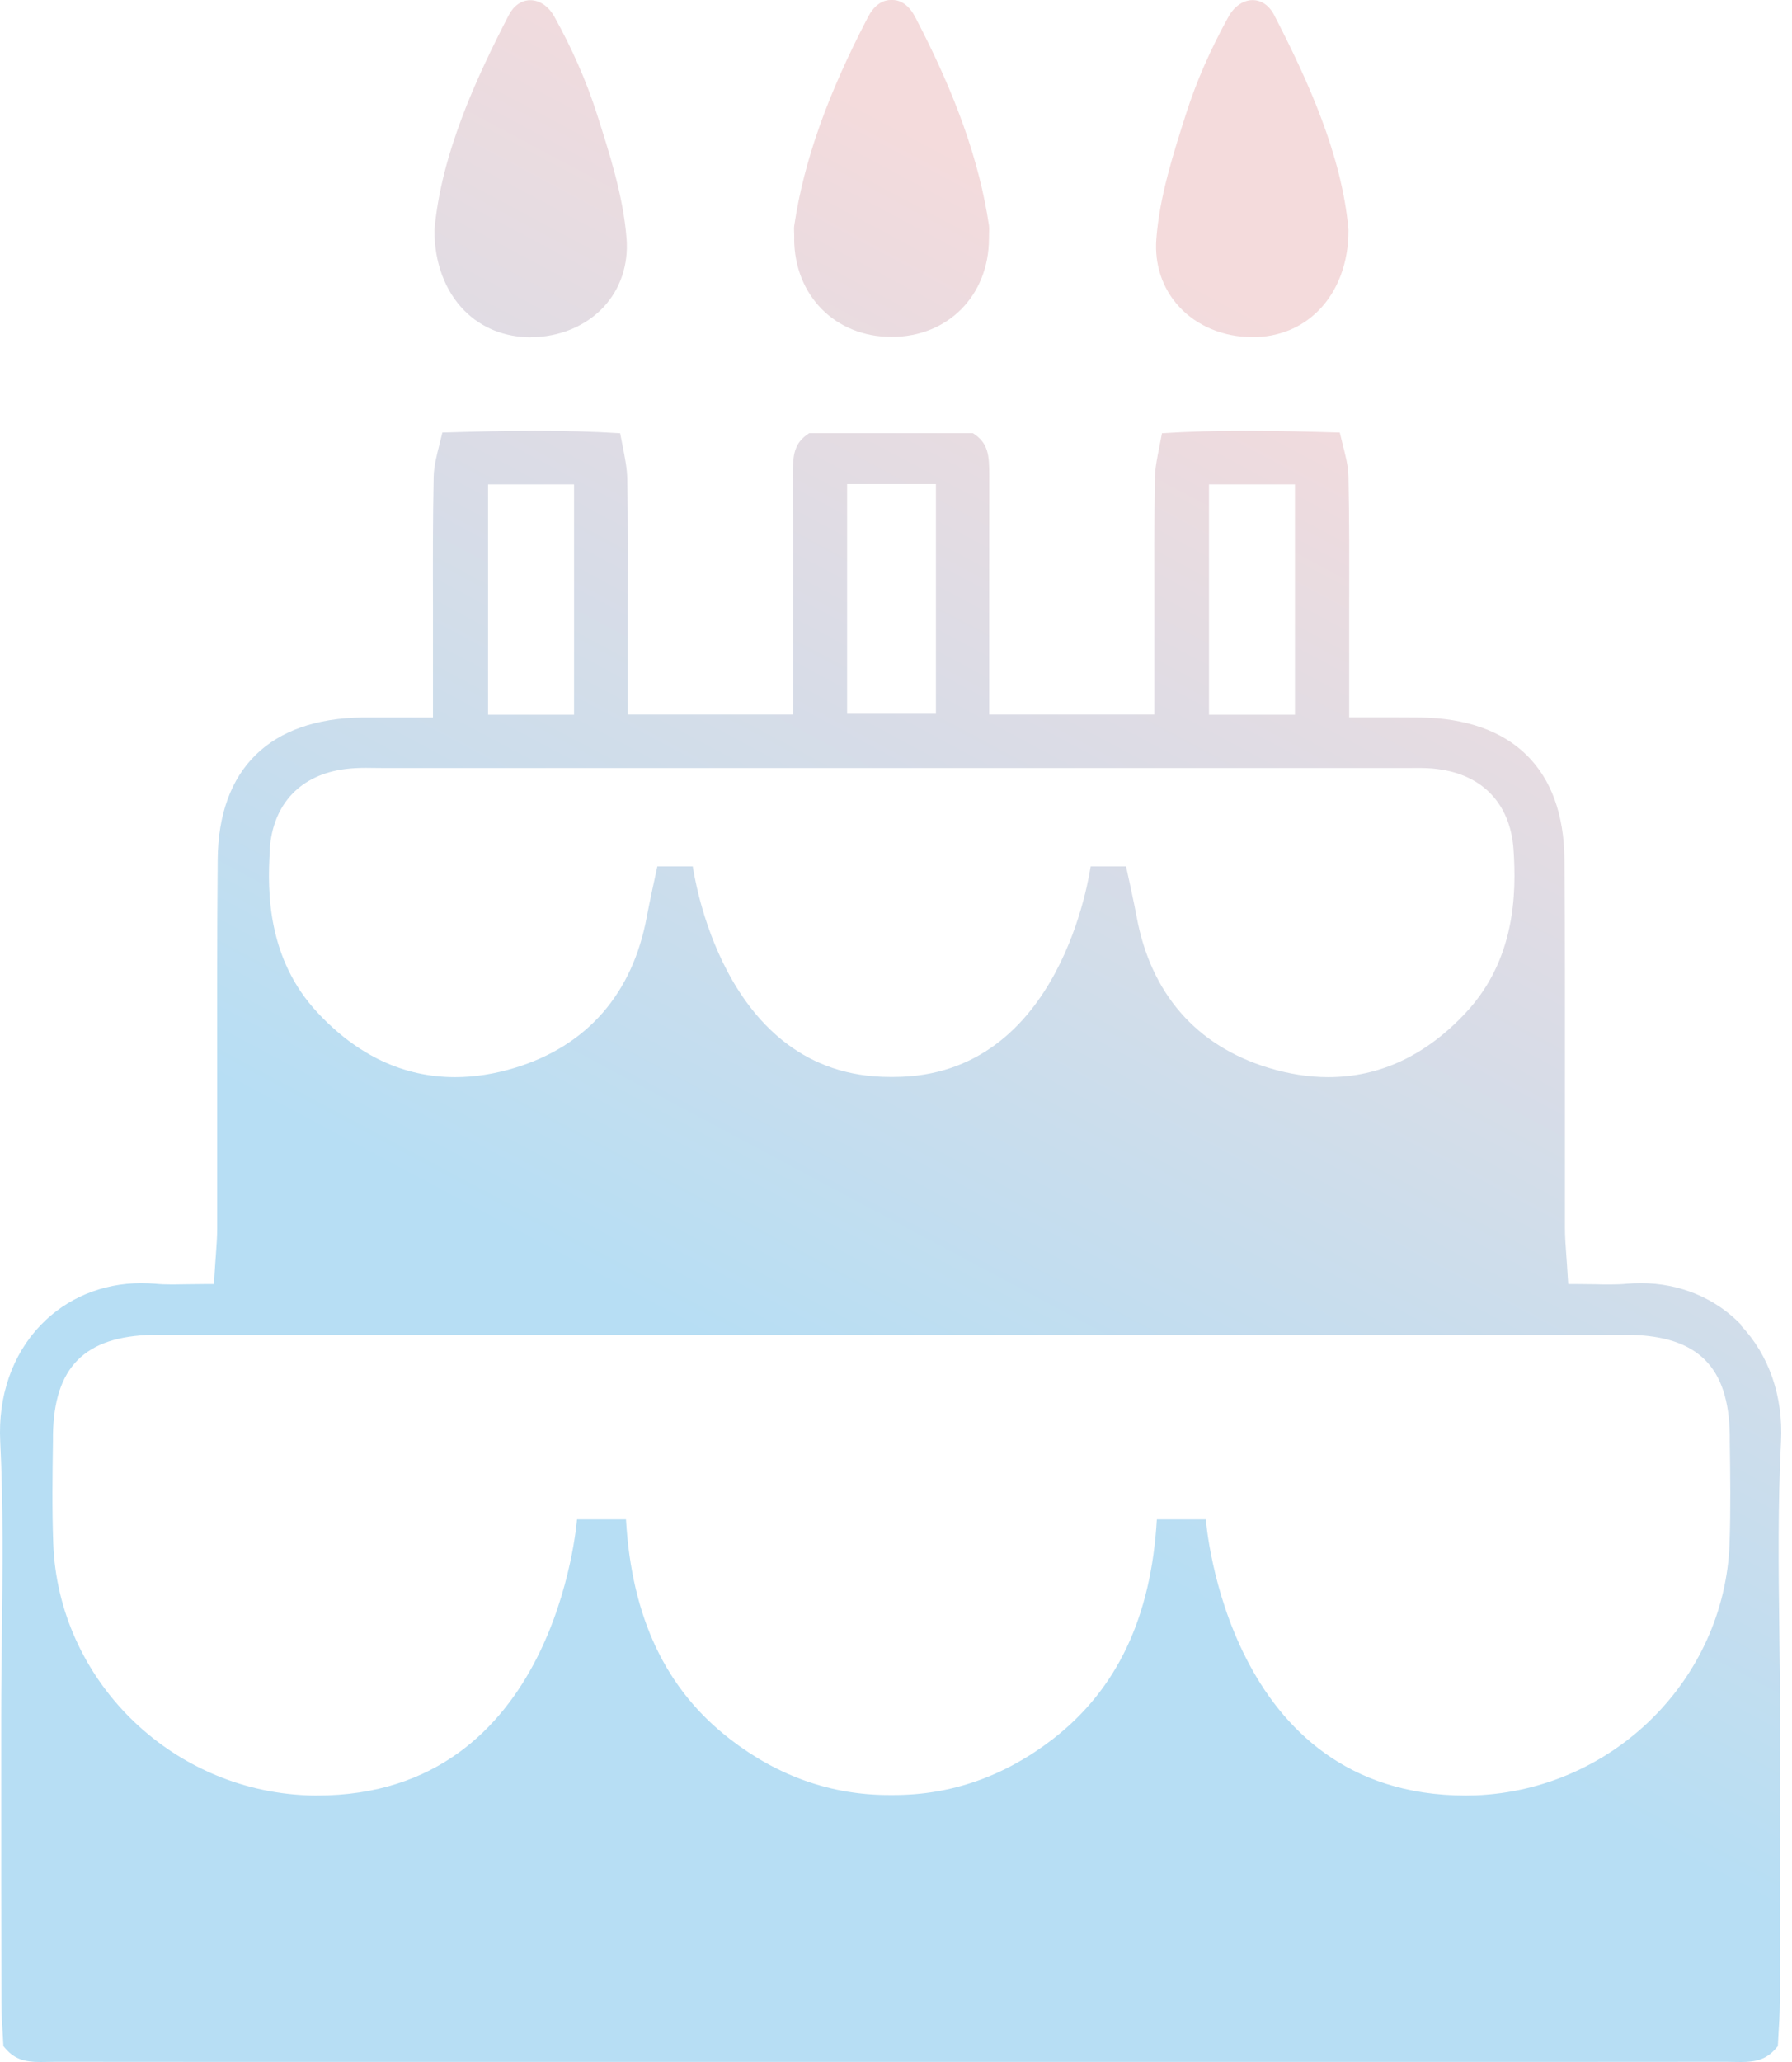 <svg width="100" height="115" viewBox="0 0 100 115" fill="none" xmlns="http://www.w3.org/2000/svg">
<path d="M97.189 73.913C95.743 72.4 93.745 71.564 91.569 71.564C91.31 71.564 91.045 71.575 90.78 71.597C90.498 71.625 90.2 71.636 89.83 71.636C89.576 71.636 89.311 71.636 89.03 71.625C88.721 71.619 88.389 71.614 88.031 71.614H87.512L87.478 71.097C87.457 70.695 87.429 70.349 87.407 70.041C87.363 69.441 87.329 68.963 87.329 68.479C87.329 66.058 87.329 63.638 87.329 61.218C87.329 56.867 87.341 52.368 87.302 47.941C87.263 42.891 84.392 40.075 79.225 40.015C78.838 40.015 78.447 40.009 78.049 40.009H75.289V36.423C75.289 35.526 75.289 34.624 75.289 33.722C75.294 31.379 75.3 28.953 75.25 26.577C75.239 26.005 75.09 25.428 74.919 24.757C74.869 24.548 74.814 24.339 74.764 24.124C73.097 24.075 71.336 24.025 69.586 24.025C67.836 24.025 66.329 24.069 64.843 24.163C64.799 24.394 64.755 24.619 64.711 24.839C64.573 25.532 64.451 26.132 64.446 26.72C64.407 29.096 64.413 31.517 64.418 33.854C64.418 34.756 64.418 35.664 64.418 36.566V39.85H55.199V33.772C55.199 31.379 55.199 28.992 55.204 26.544C55.204 25.406 55.166 24.713 54.288 24.157H45.162C44.284 24.713 44.24 25.406 44.245 26.544C44.257 28.992 44.257 31.379 44.251 33.772V39.85H35.031V36.566C35.031 35.664 35.031 34.756 35.031 33.854C35.037 31.517 35.048 29.096 35.004 26.72C34.993 26.132 34.877 25.532 34.739 24.839C34.695 24.619 34.65 24.394 34.606 24.163C33.121 24.069 31.564 24.025 29.864 24.025C28.163 24.025 26.353 24.075 24.685 24.124C24.636 24.339 24.581 24.553 24.531 24.757C24.36 25.428 24.216 26.011 24.2 26.577C24.15 28.959 24.155 31.379 24.161 33.722C24.161 34.619 24.161 35.521 24.161 36.423V40.015H21.401C21.003 40.015 20.617 40.015 20.225 40.015C15.057 40.075 12.192 42.886 12.148 47.941C12.109 52.363 12.115 56.862 12.12 61.218C12.12 63.638 12.12 66.058 12.12 68.479C12.12 68.963 12.087 69.441 12.043 70.041C12.021 70.354 11.993 70.701 11.971 71.097L11.938 71.614H11.419C11.06 71.614 10.729 71.619 10.42 71.625C10.138 71.63 9.873 71.636 9.619 71.636C9.255 71.636 8.951 71.625 8.67 71.597C8.405 71.575 8.14 71.564 7.88 71.564C5.7 71.564 3.707 72.4 2.26 73.913C0.681 75.563 -0.114 77.868 0.013 80.398C0.19 83.94 0.146 87.548 0.107 91.035C0.09 92.608 0.068 94.181 0.068 95.754V98.824C0.068 103.092 0.068 107.366 0.079 111.634C0.079 112.316 0.124 112.998 0.162 113.597C0.173 113.779 0.184 113.949 0.19 114.109C0.758 114.852 1.382 115 2.244 115C2.382 115 2.525 115 2.663 114.995C2.812 114.995 2.956 114.989 3.099 114.989C6.412 114.989 9.708 114.995 13.004 114.995H46.481C47.552 114.995 48.629 114.995 49.7 114.995C50.771 114.995 51.848 114.995 52.919 114.995H86.397C89.692 114.995 92.994 114.995 96.301 114.989C96.444 114.989 96.588 114.989 96.737 114.995C96.875 114.995 97.013 115 97.156 115C98.018 115 98.636 114.852 99.21 114.109C99.221 113.949 99.227 113.779 99.238 113.597C99.276 112.998 99.315 112.321 99.321 111.634C99.332 107.366 99.332 103.092 99.332 98.824V95.754C99.332 94.181 99.315 92.608 99.293 91.035C99.249 87.548 99.205 83.94 99.387 80.398C99.514 77.868 98.713 75.563 97.14 73.913H97.189ZM67.466 27.017H72.263V39.861H67.466V27.017ZM47.271 27.001H52.228V39.811H47.271V27.001ZM27.236 27.017H32.034V39.861H27.236V27.017ZM15.052 47.363C15.228 44.827 16.78 43.194 19.303 42.886C19.628 42.847 19.971 42.825 20.418 42.825C20.611 42.825 20.81 42.825 21.003 42.831C21.191 42.831 21.378 42.836 21.566 42.836H44.88C46.504 42.836 48.127 42.836 49.755 42.836C51.384 42.836 53.001 42.836 54.63 42.836H77.944C78.132 42.836 78.32 42.836 78.507 42.836C78.701 42.836 78.899 42.831 79.093 42.831C79.54 42.831 79.882 42.847 80.208 42.891C82.731 43.199 84.282 44.833 84.459 47.368C84.63 49.86 84.547 53.518 81.82 56.455C79.589 58.859 77 60.074 74.118 60.074C73.042 60.074 71.921 59.898 70.784 59.552C66.754 58.325 64.209 55.404 63.425 51.109C63.298 50.416 62.889 48.545 62.839 48.32H60.863C60.819 48.496 59.295 60.063 49.871 60.063H49.65C40.226 60.063 38.703 48.496 38.658 48.32H36.682C36.632 48.545 36.224 50.416 36.097 51.109C35.313 55.404 32.768 58.325 28.738 59.552C27.6 59.898 26.48 60.074 25.403 60.074C22.521 60.074 19.932 58.859 17.702 56.455C14.974 53.518 14.892 49.866 15.063 47.368L15.052 47.363ZM96.516 86.085C96.24 93.648 90.024 99.814 82.361 100.127C82.173 100.133 81.985 100.138 81.798 100.138C68.454 100.138 67.311 84.913 67.289 84.737H64.556C64.236 90.221 62.326 94.236 58.721 97.014C56.049 99.066 53.079 100.111 49.888 100.111H49.601C46.41 100.111 43.439 99.071 40.767 97.014C37.157 94.242 35.247 90.221 34.932 84.737H32.199C32.177 84.913 31.034 100.138 17.691 100.138C17.503 100.138 17.315 100.138 17.128 100.127C9.465 99.814 3.248 93.648 2.972 86.085C2.901 84.182 2.928 82.251 2.956 80.381V80.04C3.011 76.251 4.722 74.529 8.51 74.446C8.797 74.441 9.078 74.441 9.365 74.441H90.123C90.41 74.441 90.692 74.441 90.979 74.446C94.766 74.529 96.477 76.251 96.527 80.04V80.381C96.555 82.251 96.582 84.182 96.516 86.085Z" fill="url(#paint0_linear_27_428)"/>
<path d="M69.873 18.805H69.884C71.341 18.805 72.617 18.288 73.583 17.315C74.67 16.22 75.261 14.609 75.25 12.816C74.88 8.613 72.942 4.4 71.104 0.842C70.828 0.308 70.392 0.006 69.9 0.006C69.382 0.006 68.879 0.352 68.559 0.924C67.56 2.728 66.765 4.538 66.196 6.314C65.467 8.597 64.711 10.951 64.529 13.305C64.413 14.752 64.871 16.11 65.81 17.117C66.803 18.189 68.283 18.8 69.873 18.8V18.805Z" fill="url(#paint1_linear_27_428)"/>
<path d="M44.317 13.311C44.328 16.484 46.608 18.789 49.744 18.789H49.761C52.897 18.789 55.177 16.484 55.188 13.311C55.188 13.217 55.188 13.124 55.193 13.03C55.199 12.865 55.204 12.706 55.188 12.574C54.652 8.993 53.349 5.302 51.069 0.946C50.749 0.336 50.302 0 49.805 0C49.788 0 49.772 0 49.755 0C49.739 0 49.722 0 49.706 0C49.209 0 48.756 0.336 48.441 0.946C46.167 5.302 44.858 8.993 44.323 12.574C44.301 12.706 44.312 12.865 44.317 13.03C44.317 13.124 44.323 13.217 44.323 13.311H44.317Z" fill="url(#paint2_linear_27_428)"/>
<path d="M29.61 18.805H29.621C31.211 18.805 32.691 18.189 33.684 17.122C34.623 16.116 35.075 14.757 34.965 13.311C34.783 10.957 34.027 8.597 33.298 6.32C32.729 4.543 31.934 2.728 30.935 0.93C30.615 0.352 30.112 0.011 29.593 0.011C29.102 0.011 28.666 0.314 28.39 0.847C26.546 4.411 24.614 8.619 24.244 12.821C24.233 14.609 24.823 16.226 25.911 17.32C26.877 18.294 28.158 18.805 29.61 18.811V18.805Z" fill="url(#paint3_linear_27_428)"/>
<defs>
<linearGradient id="paint0_linear_27_428" x1="38.008" y1="74.068" x2="69.195" y2="15.593" gradientUnits="userSpaceOnUse">
<stop stop-color="#B7DEF4"/>
<stop offset="0.983" stop-color="#F4DBDC"/>
</linearGradient>
<linearGradient id="paint1_linear_27_428" x1="38.008" y1="74.068" x2="69.195" y2="15.593" gradientUnits="userSpaceOnUse">
<stop stop-color="#B7DEF4"/>
<stop offset="0.983" stop-color="#F4DBDC"/>
</linearGradient>
<linearGradient id="paint2_linear_27_428" x1="38.008" y1="74.068" x2="69.195" y2="15.593" gradientUnits="userSpaceOnUse">
<stop stop-color="#B7DEF4"/>
<stop offset="0.983" stop-color="#F4DBDC"/>
</linearGradient>
<linearGradient id="paint3_linear_27_428" x1="38.008" y1="74.068" x2="69.195" y2="15.593" gradientUnits="userSpaceOnUse">
<stop stop-color="#B7DEF4"/>
<stop offset="0.983" stop-color="#F4DBDC"/>
</linearGradient>
</defs>
</svg>
